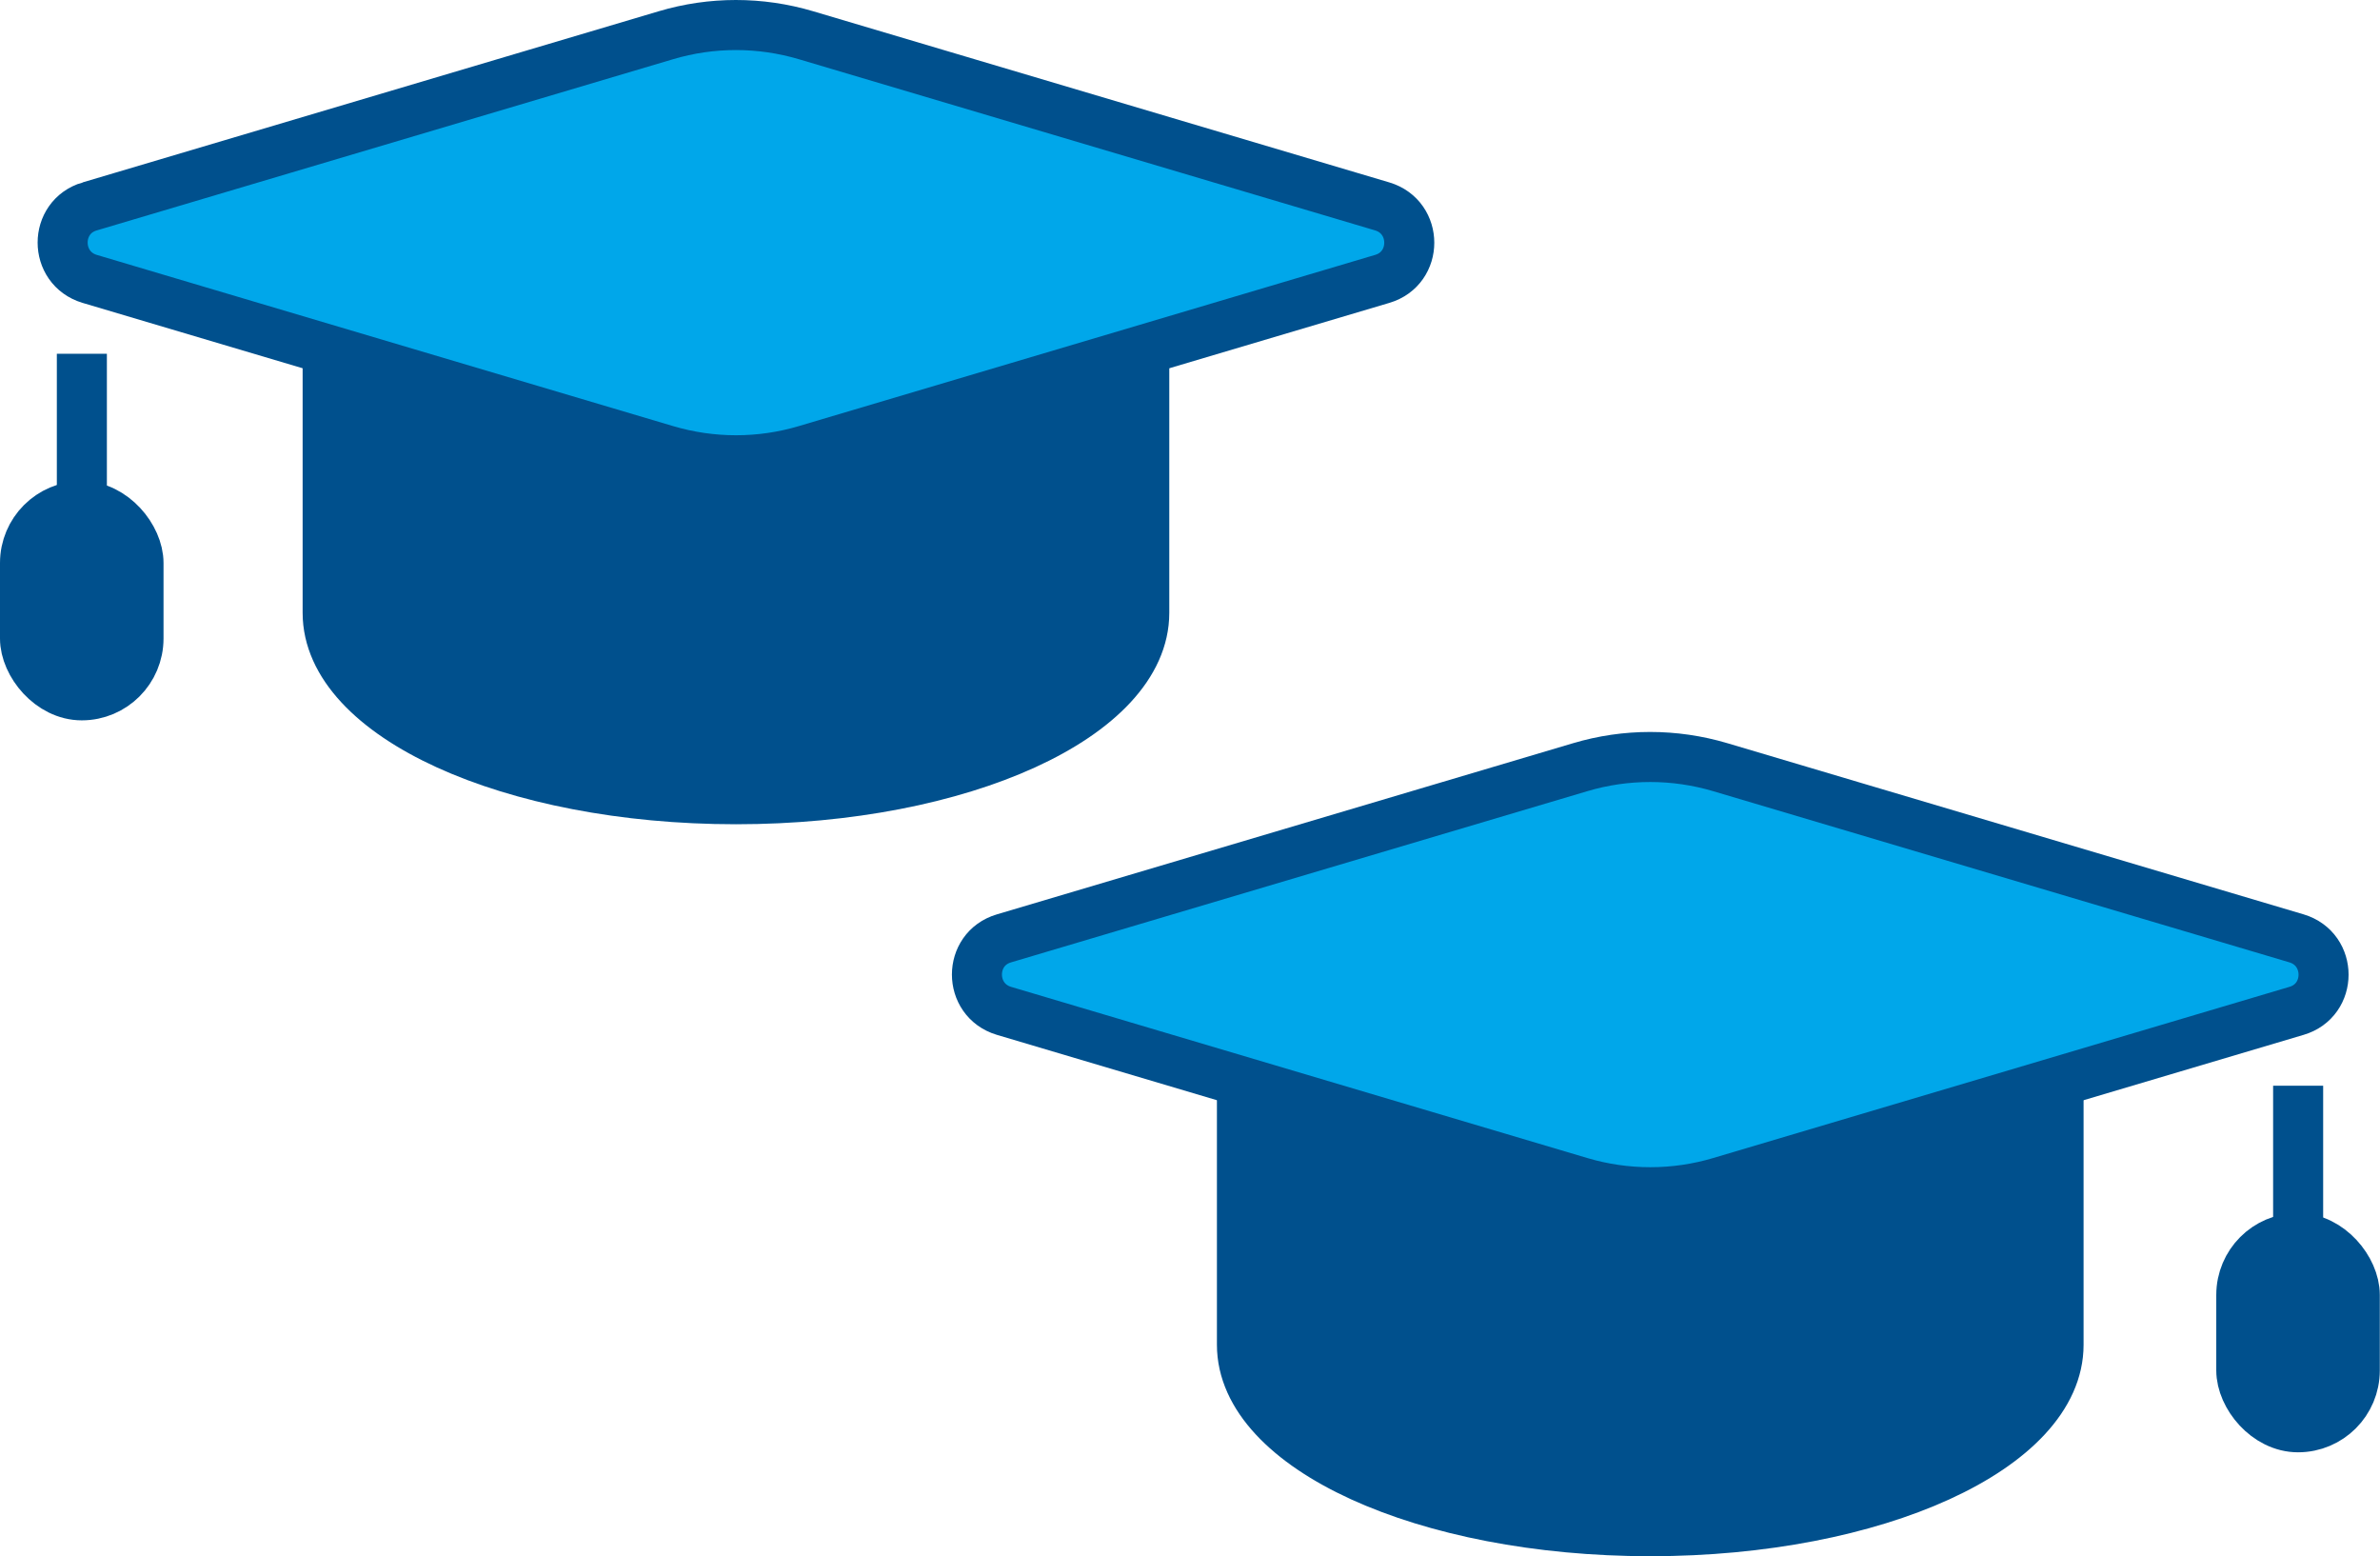 <?xml version="1.0" encoding="UTF-8"?>
<svg id="_レイヤー_2" data-name="レイヤー 2" xmlns="http://www.w3.org/2000/svg" viewBox="0 0 118.91 77.73">
  <defs>
    <style>
      .cls-1 {
        stroke-linecap: round;
        stroke-linejoin: round;
      }

      .cls-1, .cls-2 {
        fill: #00508d;
      }

      .cls-1, .cls-2, .cls-3 {
        stroke: #00508d;
        stroke-width: 2.5px;
      }

      .cls-3 {
        fill: #00a7ea;
      }
    </style>
  </defs>
  <g id="txt">
    <g>
      <g>
        <path class="cls-2" d="M57.17,12.61V30.61c0,5.14-9.13,9.31-20.4,9.31s-20.4-4.17-20.4-9.31V12.61"/>
        <path class="cls-3" d="M4.48,10.31L33.27,1.76c2.28-.68,4.71-.68,7,0l28.79,8.55c1.8,.54,1.8,3.09,0,3.62l-28.79,8.55c-2.28,.68-4.71,.68-7,0L4.48,13.93c-1.8-.54-1.8-3.09,0-3.62Z"/>
        <line class="cls-3" x1="4.09" y1="17.67" x2="4.09" y2="28.56"/>
        <rect class="cls-1" x="1.25" y="25.28" width="5.67" height="9.45" rx="2.84" ry="2.84"/>
      </g>
      <g>
        <path class="cls-2" d="M102.85,49.17v18c0,5.14-9.13,9.31-20.4,9.31s-20.4-4.17-20.4-9.31v-18"/>
        <path class="cls-3" d="M50.16,46.87l28.79-8.55c2.28-.68,4.71-.68,7,0l28.79,8.55c1.8,.54,1.8,3.09,0,3.62l-28.79,8.55c-2.28,.68-4.71,.68-7,0l-28.79-8.55c-1.8-.54-1.8-3.09,0-3.62Z"/>
        <line class="cls-3" x1="114.82" y1="54.23" x2="114.82" y2="65.12"/>
        <rect class="cls-1" x="111.98" y="61.84" width="5.67" height="9.45" rx="2.84" ry="2.84"/>
      </g>
    </g>
  </g>
</svg>